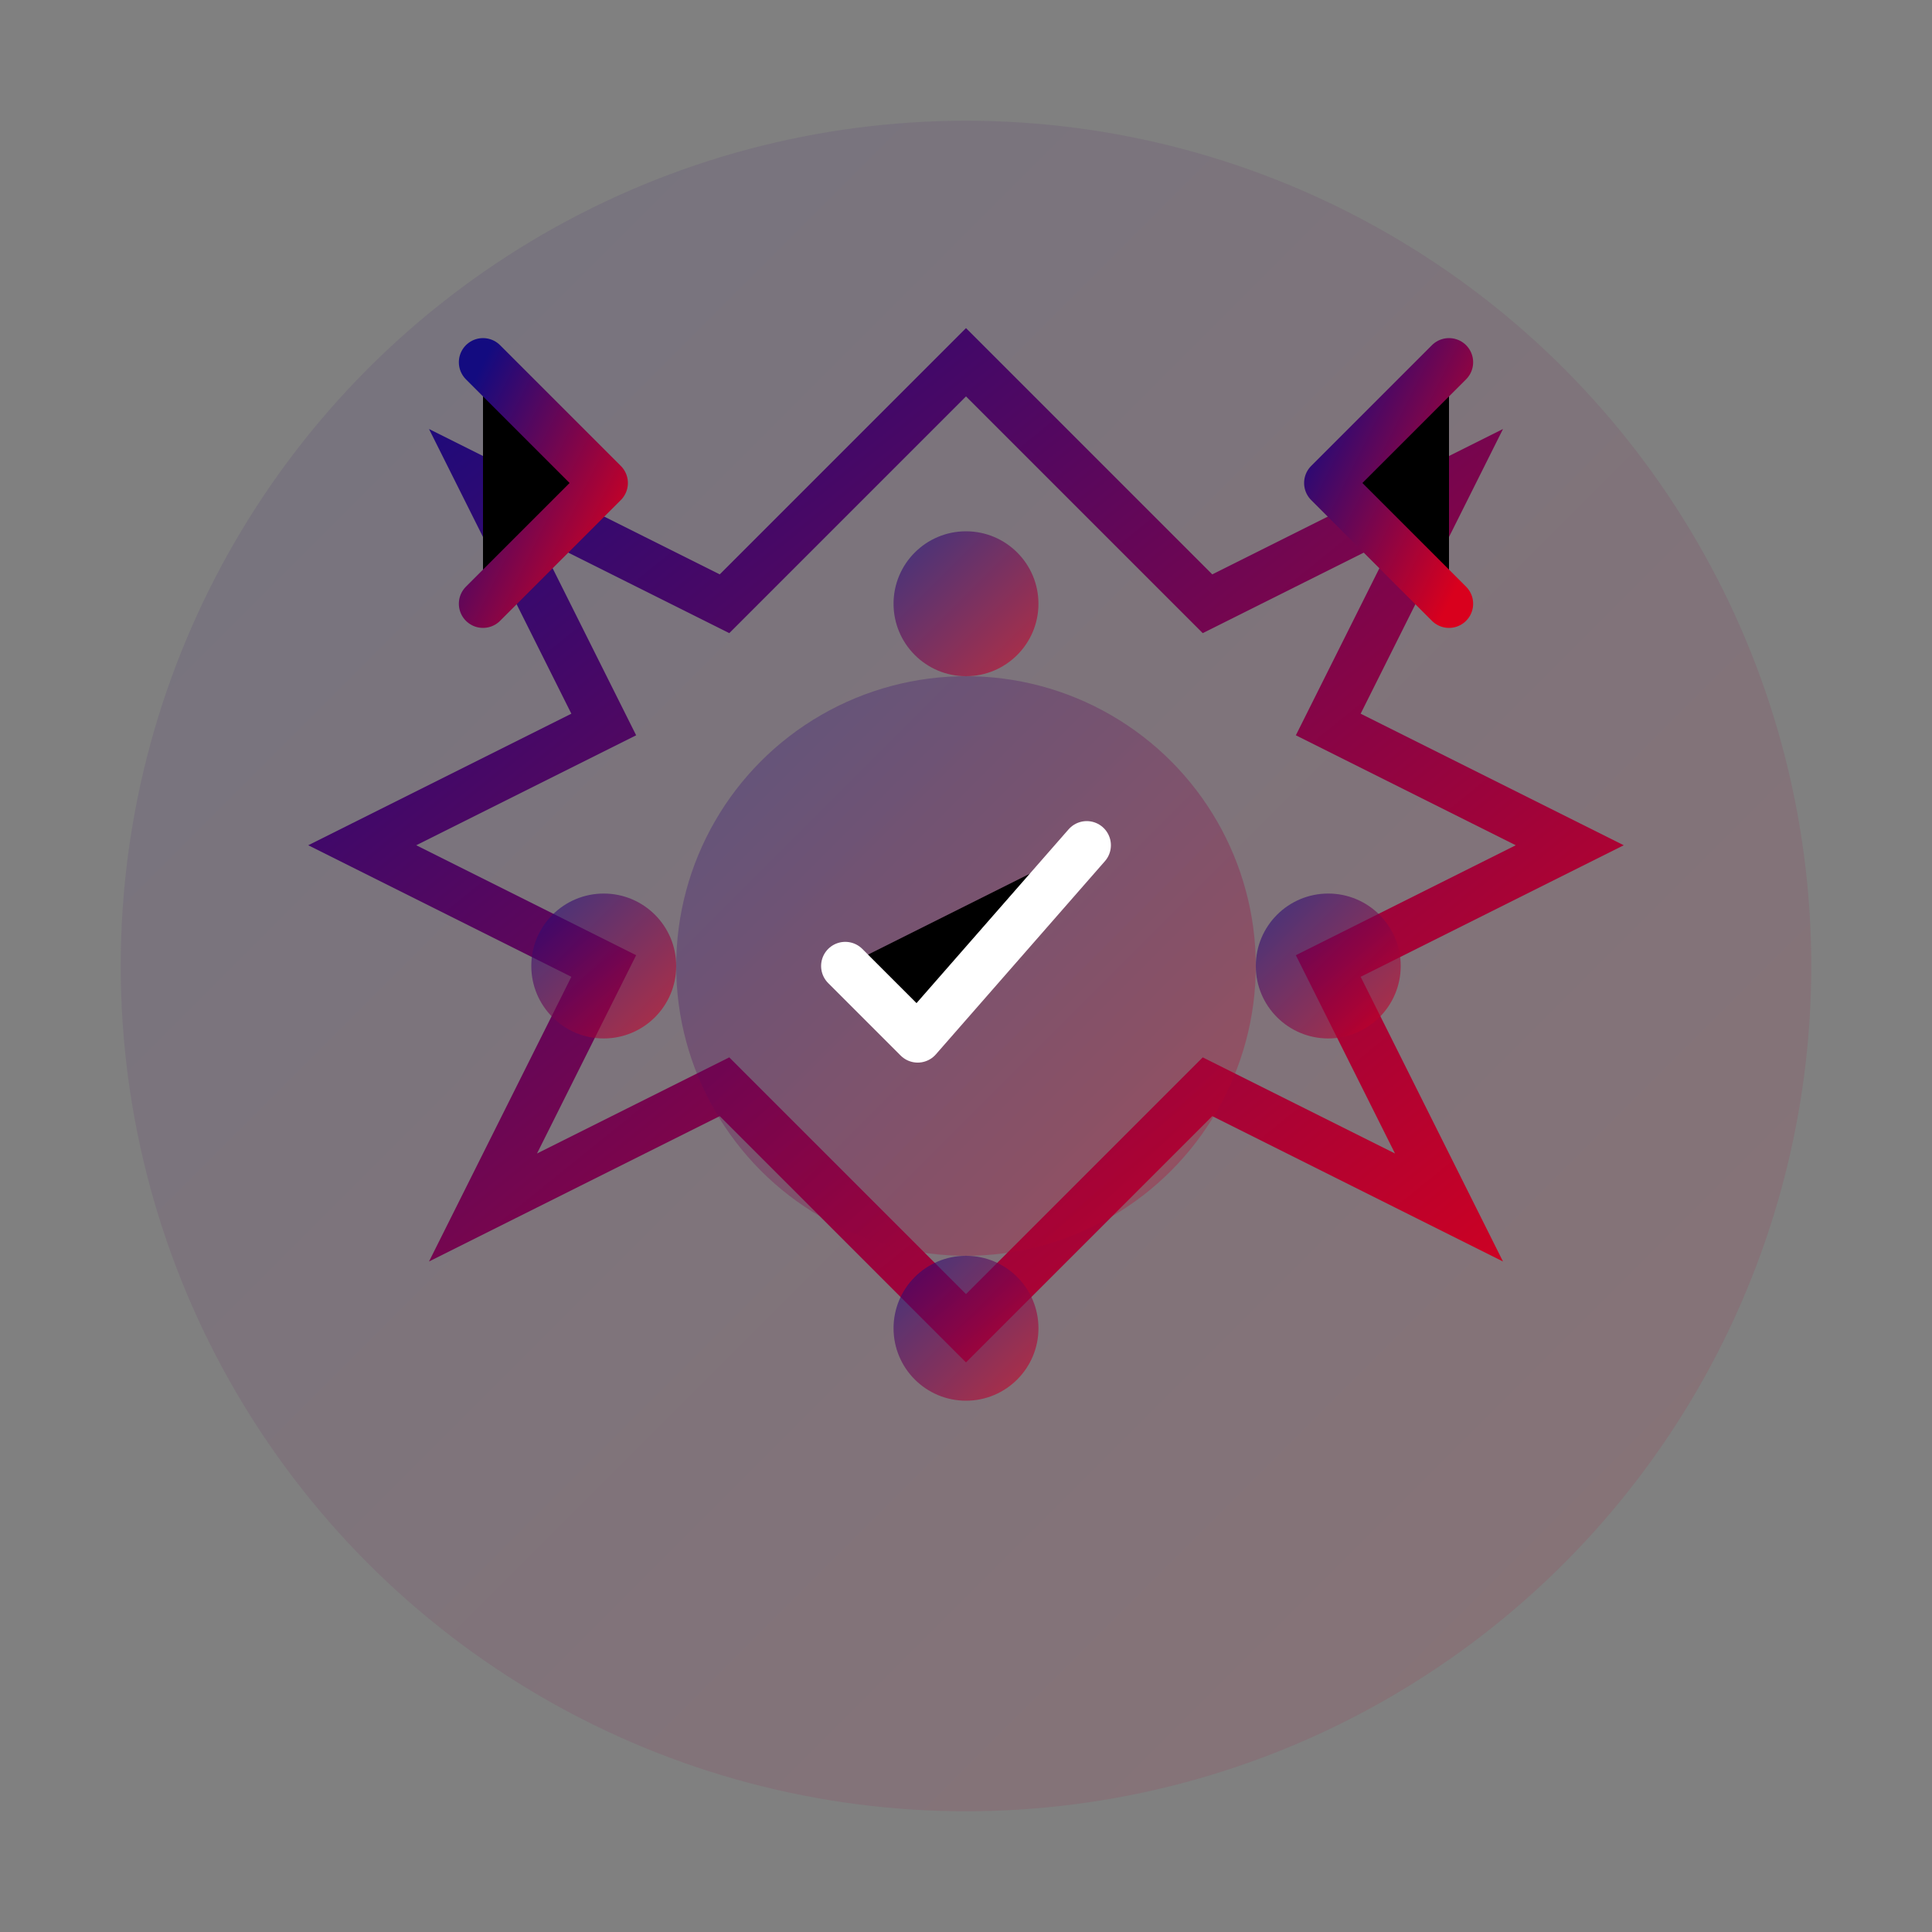 <svg xmlns="http://www.w3.org/2000/svg" viewBox="0 0 80 80" width="80" height="80">
    <rect x="0" y="0" width="80" height="80" fill="#808080" stroke="none"/>
    <defs>
        <linearGradient id="innovator-gradient" x1="0%" y1="0%" x2="100%" y2="100%">
            <stop offset="0%" style="stop-color:#130b80;stop-opacity:1" />
            <stop offset="100%" style="stop-color:#d9001d;stop-opacity:1" />
        </linearGradient>
    </defs>
    <circle cx="40" cy="40" r="35" fill="url(#innovator-gradient)" opacity="0.1"/>
    <path d="M40 15 L50 25 L60 20 L55 30 L65 35 L55 40 L60 50 L50 45 L40 55 L30 45 L20 50 L25 40 L15 35 L25 30 L20 20 L30 25 Z" fill="none" stroke="url(#innovator-gradient)" stroke-width="2"/>
    <circle cx="40" cy="40" r="12" fill="url(#innovator-gradient)" opacity="0.3"/>
    <path d="M35 40 L38 43 L45 35" stroke="white" stroke-width="2" stroke-linecap="round" stroke-linejoin="round"/>
    <circle cx="40" cy="25" r="3" fill="url(#innovator-gradient)" opacity="0.6"/>
    <circle cx="25" cy="40" r="3" fill="url(#innovator-gradient)" opacity="0.6"/>
    <circle cx="55" cy="40" r="3" fill="url(#innovator-gradient)" opacity="0.6"/>
    <circle cx="40" cy="55" r="3" fill="url(#innovator-gradient)" opacity="0.6"/>
    <path d="M20 15 L25 20 L20 25" stroke="url(#innovator-gradient)" stroke-width="2" stroke-linecap="round" stroke-linejoin="round"/>
    <path d="M60 15 L55 20 L60 25" stroke="url(#innovator-gradient)" stroke-width="2" stroke-linecap="round" stroke-linejoin="round"/>
</svg>
